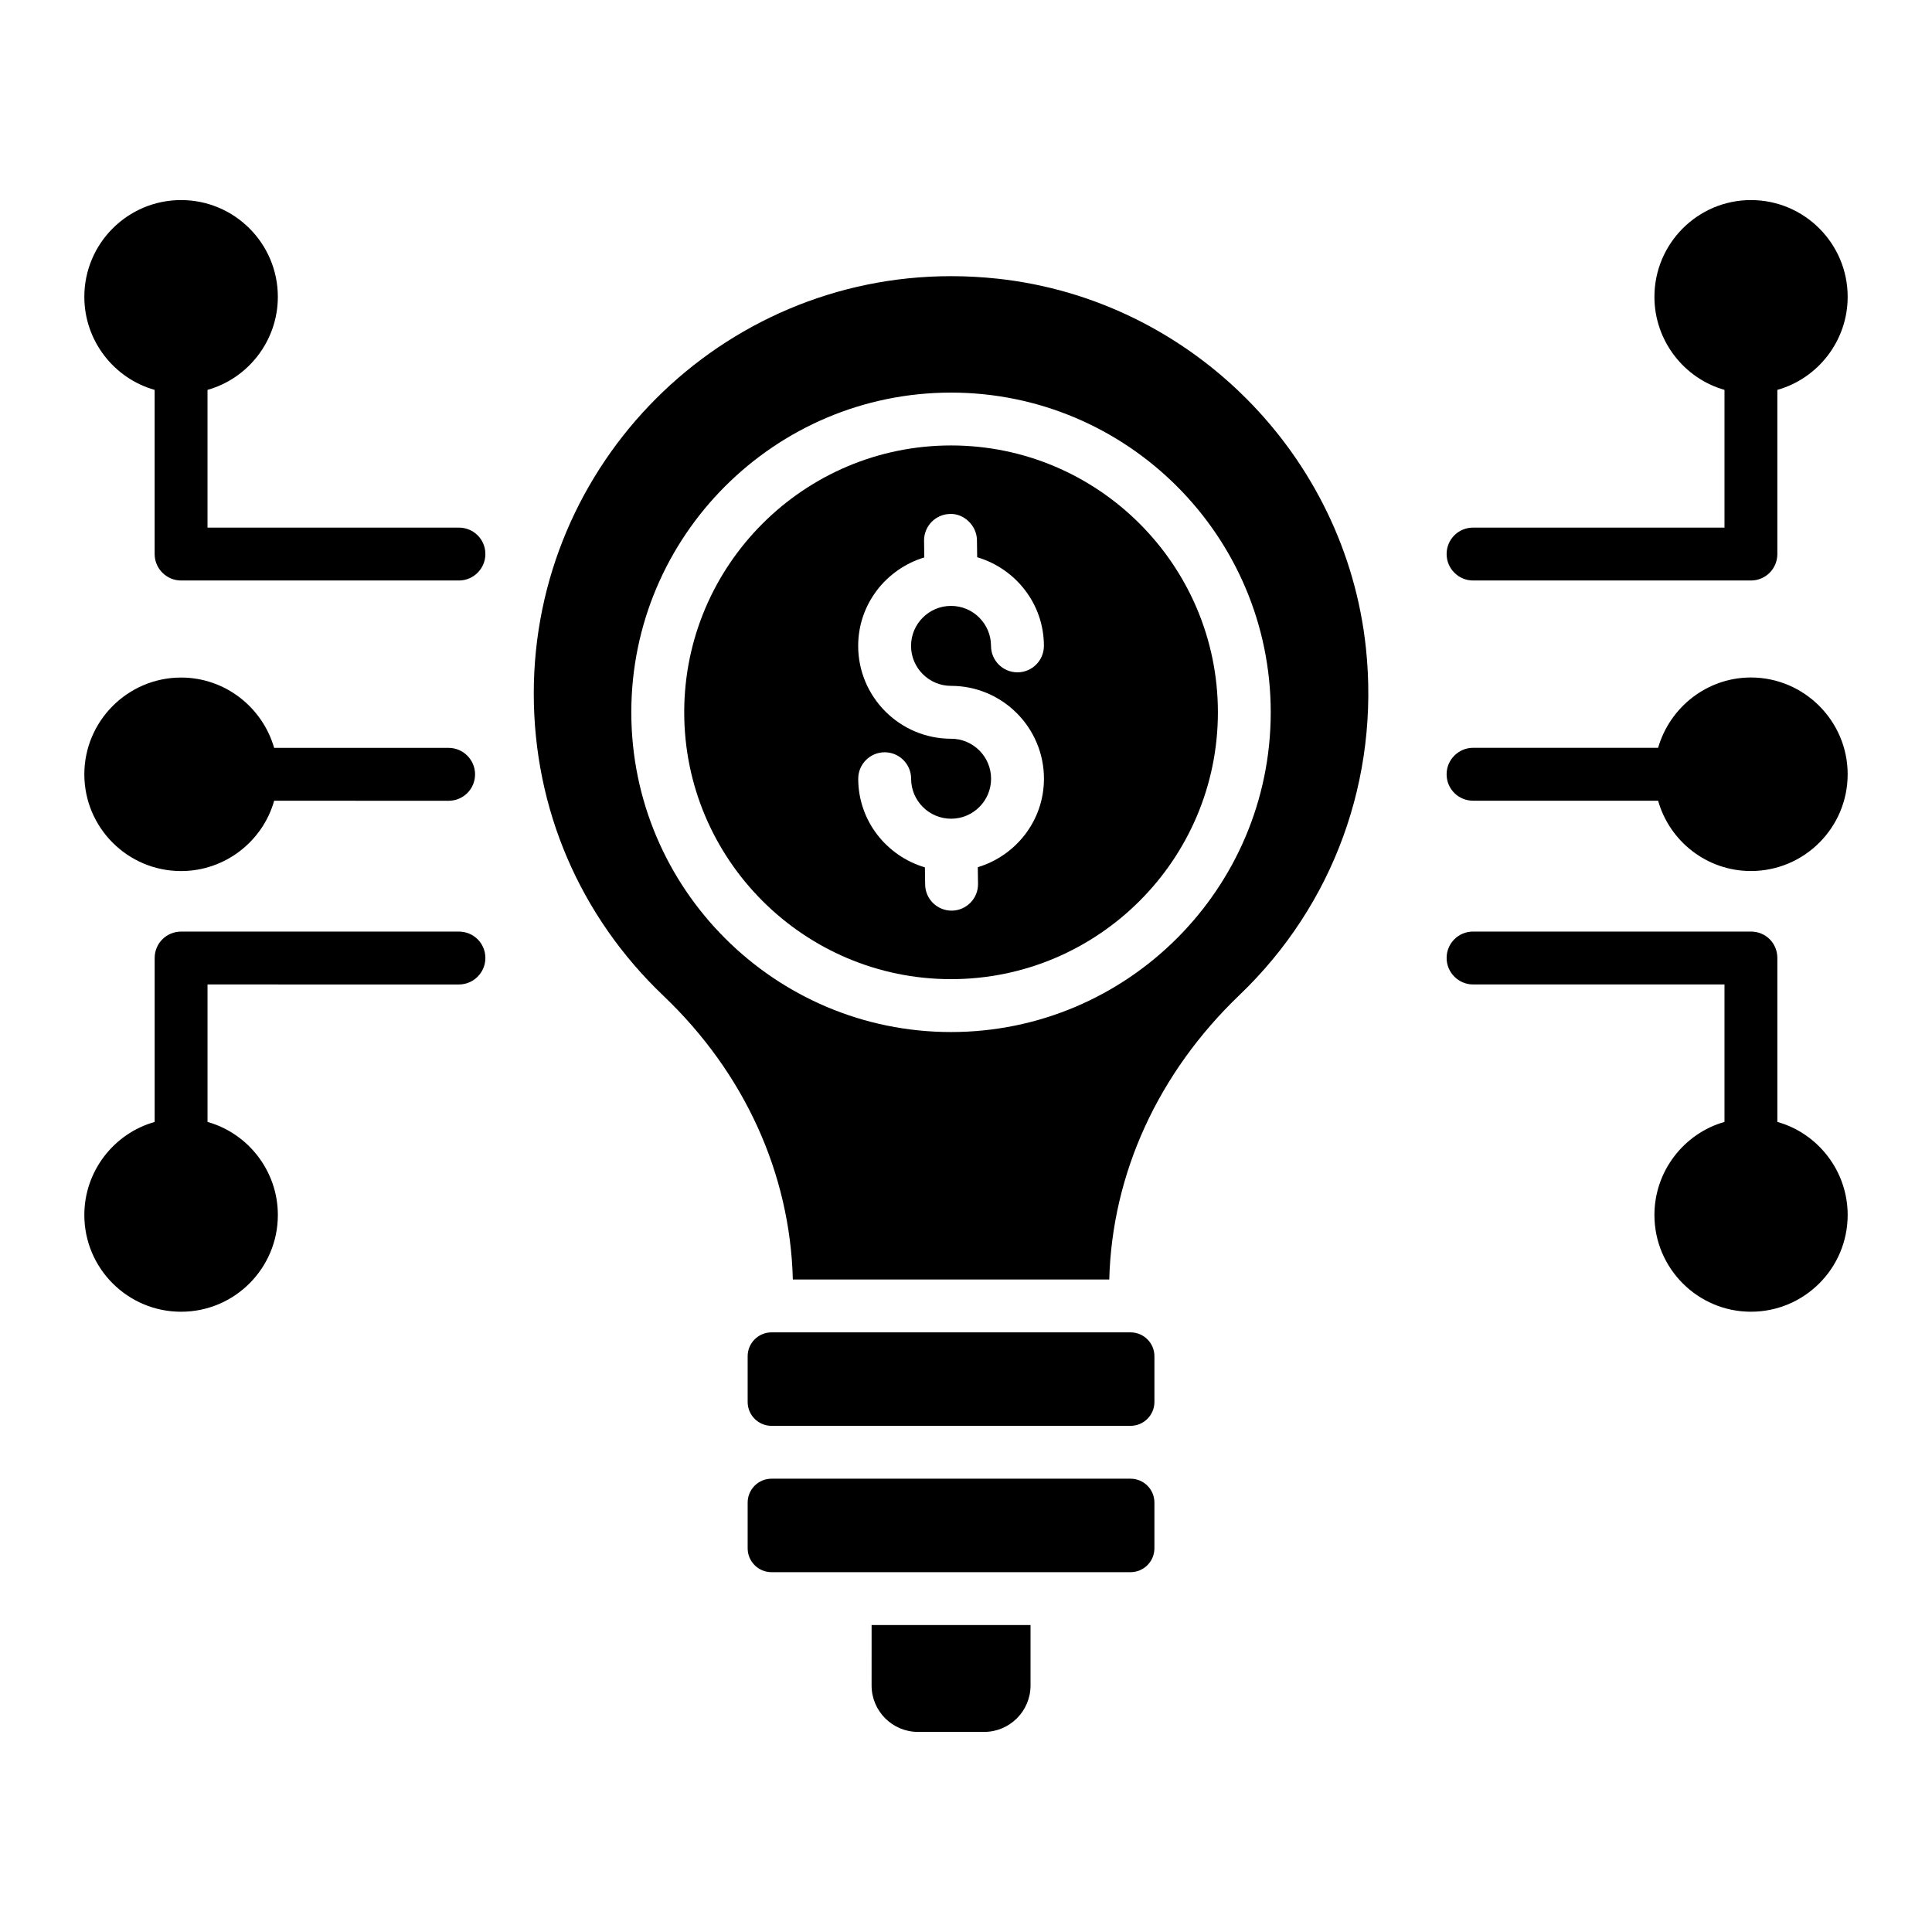 <?xml version="1.0" encoding="UTF-8"?>
<!-- Uploaded to: ICON Repo, www.svgrepo.com, Generator: ICON Repo Mixer Tools -->
<svg fill="#000000" width="800px" height="800px" version="1.1" viewBox="144 144 512 512" xmlns="http://www.w3.org/2000/svg">
 <g>
  <path d="m633.65 465.98c0 14.152-11.488 25.641-25.641 25.641-14.082 0-25.57-11.488-25.57-25.641 0-11.699 7.918-21.648 18.566-24.66v-36.43h-66.629c-3.852 0-7.008-3.152-7.008-7.008 0-3.922 3.152-7.008 7.008-7.008h73.633c3.922 0 7.008 3.082 7.008 7.008v43.438c10.719 3.012 18.633 12.961 18.633 24.66z"/>
  <path d="m191.99 374.84c-14.152 0-25.641-11.488-25.641-25.641 0-14.082 11.488-25.641 25.641-25.641 11.699 0 21.578 7.918 24.66 18.637h46.238c3.852 0 7.008 3.152 7.008 7.008 0 3.922-3.152 7.008-7.008 7.008l-46.234-0.008c-3.016 10.719-12.961 18.637-24.664 18.637z"/>
  <path d="m272.63 397.89c0 3.852-3.152 7.008-7.008 7.008l-66.625-0.004v36.43c10.719 3.012 18.637 12.961 18.637 24.66 0 14.152-11.488 25.641-25.641 25.641-14.156 0.004-25.645-11.484-25.645-25.637 0-11.699 7.918-21.648 18.637-24.66v-43.438c0-3.922 3.152-7.008 7.008-7.008h73.633c3.852 0 7.004 3.082 7.004 7.008z"/>
  <path d="m272.63 290.83c0 3.852-3.152 7.008-7.008 7.008h-73.633c-3.856 0-7.008-3.152-7.008-7.008v-43.508c-10.715-3.012-18.633-12.961-18.633-24.66 0-14.152 11.488-25.641 25.641-25.641 14.152 0 25.641 11.488 25.641 25.641 0 11.699-7.918 21.648-18.637 24.66v36.5h66.625c3.859 0.004 7.012 3.086 7.012 7.008z"/>
  <path d="m633.65 349.19c0 14.152-11.488 25.641-25.641 25.641-11.699 0-21.578-7.918-24.59-18.637h-49.043c-3.852 0-7.008-3.082-7.008-7.008 0-3.852 3.152-7.008 7.008-7.008h49.043c3.082-10.719 12.961-18.637 24.59-18.637 14.152 0.008 25.641 11.566 25.641 25.648z"/>
  <path d="m527.37 290.83c0-3.922 3.152-7.008 7.008-7.008h66.629v-36.5c-10.648-3.012-18.566-12.961-18.566-24.66 0-14.152 11.488-25.641 25.57-25.641 14.152 0 25.641 11.488 25.641 25.641 0 11.699-7.918 21.648-18.637 24.66v43.508c0 3.852-3.082 7.008-7.008 7.008h-73.629c-3.856 0-7.008-3.152-7.008-7.008z"/>
  <path d="m443.61 535.87h-95.148c-3.488 0-6.324 2.84-6.324 6.328v12.121c0 3.488 2.836 6.324 6.324 6.324h95.145c3.488 0 6.324-2.836 6.324-6.324v-12.121c0.008-3.488-2.828-6.328-6.32-6.328z"/>
  <path d="m443.61 497.09h-95.148c-3.488 0-6.324 2.836-6.324 6.324v12.121c0 3.488 2.836 6.328 6.324 6.328h95.148c3.488 0 6.324-2.84 6.324-6.328v-12.121c0.004-3.488-2.832-6.324-6.324-6.324z"/>
  <path d="m374.98 590.68c0 6.777 5.512 12.293 12.289 12.293h17.539c6.777 0 12.293-5.516 12.293-12.293v-16.027h-42.117z"/>
  <path d="m505.98 315.71c-5.414-51.164-46.449-92.316-97.57-97.852-4.117-0.445-8.281-0.672-12.375-0.672-60.973 0-110.58 49.605-110.58 110.59 0 30.559 12.199 59.008 34.348 80.105 21.457 20.438 33.574 47.047 34.309 75.195h83.855c0.742-28.051 12.938-54.734 34.523-75.398 24.945-23.891 37.148-57.406 33.492-91.965zm-109.95 101.79c-46.719 0-84.727-38.008-84.727-84.73 0-46.719 38.008-84.727 84.727-84.727s84.727 38.008 84.727 84.727c0 46.723-38.008 84.73-84.727 84.73z"/>
  <path d="m396.04 262.05c-38.992 0-70.715 31.723-70.715 70.715 0 38.996 31.723 70.719 70.715 70.719 38.992 0 70.715-31.723 70.715-70.719 0-38.992-31.723-70.715-70.715-70.715zm7.086 111.77 0.059 4.406c0.051 3.867-3.043 7.047-6.91 7.102h-0.098c-3.824 0-6.953-3.074-7.004-6.91l-0.062-4.555c-10.18-3.016-17.672-12.348-17.672-23.492 0-3.867 3.137-7.008 7.008-7.008 3.867 0 7.008 3.137 7.008 7.008 0 5.844 4.754 10.598 10.598 10.598s10.594-4.754 10.594-10.598-4.758-10.598-10.605-10.598c-13.574 0-24.617-11.039-24.617-24.605 0-11.09 7.422-20.379 17.52-23.445l-0.059-4.414c-0.051-3.867 3.043-7.047 6.91-7.102 3.609-0.164 7.051 3.043 7.102 6.91l0.062 4.555c10.184 3.016 17.684 12.348 17.684 23.496 0 3.867-3.137 7.008-7.008 7.008-3.867 0-7.008-3.137-7.008-7.008 0-5.844-4.754-10.598-10.598-10.598s-10.594 4.754-10.594 10.598 4.758 10.594 10.605 10.594c13.574 0 24.617 11.039 24.617 24.609 0 11.094-7.426 20.387-17.531 23.449z"/>
 </g>
</svg>